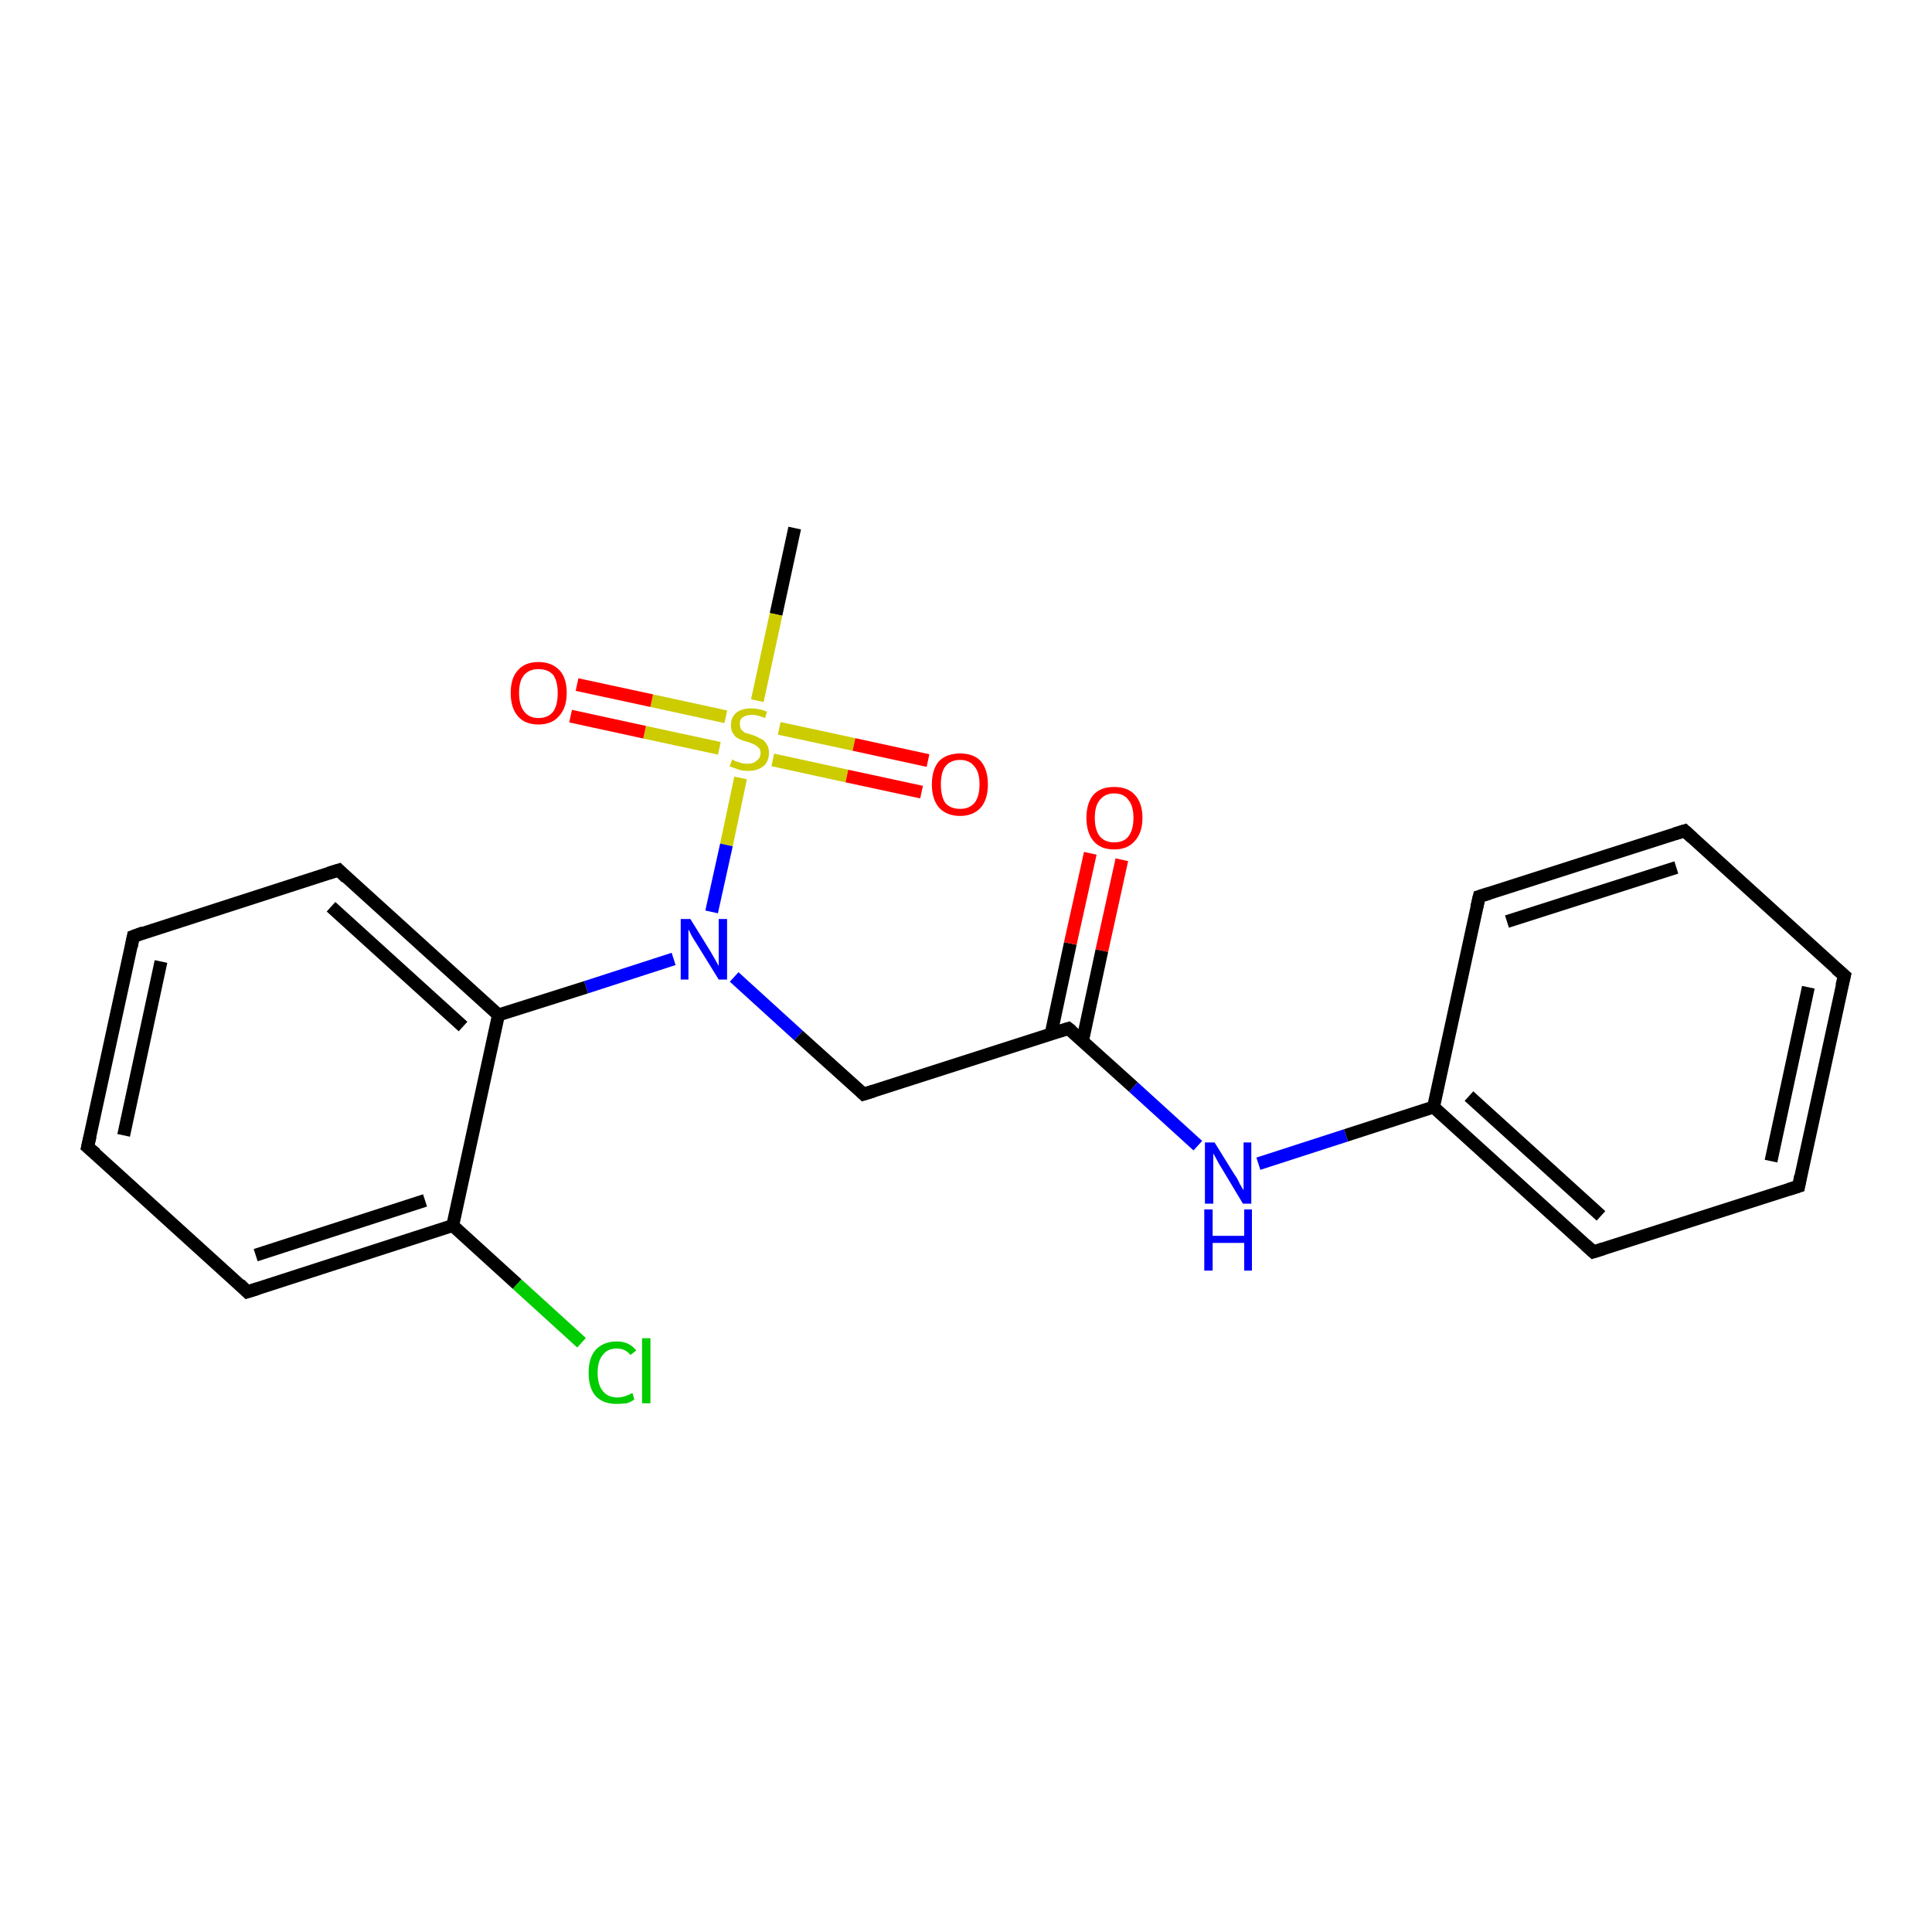 <?xml version='1.0' encoding='iso-8859-1'?>
<svg version='1.1' baseProfile='full'
              xmlns='http://www.w3.org/2000/svg'
                      xmlns:rdkit='http://www.rdkit.org/xml'
                      xmlns:xlink='http://www.w3.org/1999/xlink'
                  xml:space='preserve'
width='300px' height='300px' viewBox='0 0 300 300'>
<!-- END OF HEADER -->
<rect style='opacity:1.0;fill:#FFFFFF;stroke:none' width='300.0' height='300.0' x='0.0' y='0.0'> </rect>
<path class='bond-0 atom-0 atom-1' d='M 123.4,82.0 L 120.5,95.4' style='fill:none;fill-rule:evenodd;stroke:#000000;stroke-width:2.0px;stroke-linecap:butt;stroke-linejoin:miter;stroke-opacity:1' />
<path class='bond-0 atom-0 atom-1' d='M 120.5,95.4 L 117.6,108.8' style='fill:none;fill-rule:evenodd;stroke:#CCCC00;stroke-width:2.0px;stroke-linecap:butt;stroke-linejoin:miter;stroke-opacity:1' />
<path class='bond-1 atom-1 atom-2' d='M 120.0,118.0 L 131.5,120.5' style='fill:none;fill-rule:evenodd;stroke:#CCCC00;stroke-width:2.0px;stroke-linecap:butt;stroke-linejoin:miter;stroke-opacity:1' />
<path class='bond-1 atom-1 atom-2' d='M 131.5,120.5 L 143.1,123.0' style='fill:none;fill-rule:evenodd;stroke:#FF0000;stroke-width:2.0px;stroke-linecap:butt;stroke-linejoin:miter;stroke-opacity:1' />
<path class='bond-1 atom-1 atom-2' d='M 121.0,113.1 L 132.6,115.6' style='fill:none;fill-rule:evenodd;stroke:#CCCC00;stroke-width:2.0px;stroke-linecap:butt;stroke-linejoin:miter;stroke-opacity:1' />
<path class='bond-1 atom-1 atom-2' d='M 132.6,115.6 L 144.1,118.1' style='fill:none;fill-rule:evenodd;stroke:#FF0000;stroke-width:2.0px;stroke-linecap:butt;stroke-linejoin:miter;stroke-opacity:1' />
<path class='bond-2 atom-1 atom-3' d='M 112.7,111.3 L 101.2,108.8' style='fill:none;fill-rule:evenodd;stroke:#CCCC00;stroke-width:2.0px;stroke-linecap:butt;stroke-linejoin:miter;stroke-opacity:1' />
<path class='bond-2 atom-1 atom-3' d='M 101.2,108.8 L 89.6,106.3' style='fill:none;fill-rule:evenodd;stroke:#FF0000;stroke-width:2.0px;stroke-linecap:butt;stroke-linejoin:miter;stroke-opacity:1' />
<path class='bond-2 atom-1 atom-3' d='M 111.7,116.2 L 100.1,113.7' style='fill:none;fill-rule:evenodd;stroke:#CCCC00;stroke-width:2.0px;stroke-linecap:butt;stroke-linejoin:miter;stroke-opacity:1' />
<path class='bond-2 atom-1 atom-3' d='M 100.1,113.7 L 88.6,111.2' style='fill:none;fill-rule:evenodd;stroke:#FF0000;stroke-width:2.0px;stroke-linecap:butt;stroke-linejoin:miter;stroke-opacity:1' />
<path class='bond-3 atom-1 atom-4' d='M 115.0,120.8 L 112.8,131.2' style='fill:none;fill-rule:evenodd;stroke:#CCCC00;stroke-width:2.0px;stroke-linecap:butt;stroke-linejoin:miter;stroke-opacity:1' />
<path class='bond-3 atom-1 atom-4' d='M 112.8,131.2 L 110.5,141.6' style='fill:none;fill-rule:evenodd;stroke:#0000FF;stroke-width:2.0px;stroke-linecap:butt;stroke-linejoin:miter;stroke-opacity:1' />
<path class='bond-4 atom-4 atom-5' d='M 114.0,151.7 L 124.0,160.8' style='fill:none;fill-rule:evenodd;stroke:#0000FF;stroke-width:2.0px;stroke-linecap:butt;stroke-linejoin:miter;stroke-opacity:1' />
<path class='bond-4 atom-4 atom-5' d='M 124.0,160.8 L 134.1,169.9' style='fill:none;fill-rule:evenodd;stroke:#000000;stroke-width:2.0px;stroke-linecap:butt;stroke-linejoin:miter;stroke-opacity:1' />
<path class='bond-5 atom-5 atom-6' d='M 134.1,169.9 L 165.9,159.7' style='fill:none;fill-rule:evenodd;stroke:#000000;stroke-width:2.0px;stroke-linecap:butt;stroke-linejoin:miter;stroke-opacity:1' />
<path class='bond-6 atom-6 atom-7' d='M 168.1,161.6 L 171.1,147.6' style='fill:none;fill-rule:evenodd;stroke:#000000;stroke-width:2.0px;stroke-linecap:butt;stroke-linejoin:miter;stroke-opacity:1' />
<path class='bond-6 atom-6 atom-7' d='M 171.1,147.6 L 174.2,133.5' style='fill:none;fill-rule:evenodd;stroke:#FF0000;stroke-width:2.0px;stroke-linecap:butt;stroke-linejoin:miter;stroke-opacity:1' />
<path class='bond-6 atom-6 atom-7' d='M 163.2,160.6 L 166.2,146.5' style='fill:none;fill-rule:evenodd;stroke:#000000;stroke-width:2.0px;stroke-linecap:butt;stroke-linejoin:miter;stroke-opacity:1' />
<path class='bond-6 atom-6 atom-7' d='M 166.2,146.5 L 169.3,132.5' style='fill:none;fill-rule:evenodd;stroke:#FF0000;stroke-width:2.0px;stroke-linecap:butt;stroke-linejoin:miter;stroke-opacity:1' />
<path class='bond-7 atom-6 atom-8' d='M 165.9,159.7 L 176.0,168.8' style='fill:none;fill-rule:evenodd;stroke:#000000;stroke-width:2.0px;stroke-linecap:butt;stroke-linejoin:miter;stroke-opacity:1' />
<path class='bond-7 atom-6 atom-8' d='M 176.0,168.8 L 186.0,177.9' style='fill:none;fill-rule:evenodd;stroke:#0000FF;stroke-width:2.0px;stroke-linecap:butt;stroke-linejoin:miter;stroke-opacity:1' />
<path class='bond-8 atom-8 atom-9' d='M 195.4,180.7 L 209.0,176.3' style='fill:none;fill-rule:evenodd;stroke:#0000FF;stroke-width:2.0px;stroke-linecap:butt;stroke-linejoin:miter;stroke-opacity:1' />
<path class='bond-8 atom-8 atom-9' d='M 209.0,176.3 L 222.6,171.9' style='fill:none;fill-rule:evenodd;stroke:#000000;stroke-width:2.0px;stroke-linecap:butt;stroke-linejoin:miter;stroke-opacity:1' />
<path class='bond-9 atom-9 atom-10' d='M 222.6,171.9 L 247.4,194.4' style='fill:none;fill-rule:evenodd;stroke:#000000;stroke-width:2.0px;stroke-linecap:butt;stroke-linejoin:miter;stroke-opacity:1' />
<path class='bond-9 atom-9 atom-10' d='M 228.1,170.2 L 248.6,188.8' style='fill:none;fill-rule:evenodd;stroke:#000000;stroke-width:2.0px;stroke-linecap:butt;stroke-linejoin:miter;stroke-opacity:1' />
<path class='bond-10 atom-10 atom-11' d='M 247.4,194.4 L 279.3,184.2' style='fill:none;fill-rule:evenodd;stroke:#000000;stroke-width:2.0px;stroke-linecap:butt;stroke-linejoin:miter;stroke-opacity:1' />
<path class='bond-11 atom-11 atom-12' d='M 279.3,184.2 L 286.4,151.5' style='fill:none;fill-rule:evenodd;stroke:#000000;stroke-width:2.0px;stroke-linecap:butt;stroke-linejoin:miter;stroke-opacity:1' />
<path class='bond-11 atom-11 atom-12' d='M 275.0,180.3 L 280.8,153.3' style='fill:none;fill-rule:evenodd;stroke:#000000;stroke-width:2.0px;stroke-linecap:butt;stroke-linejoin:miter;stroke-opacity:1' />
<path class='bond-12 atom-12 atom-13' d='M 286.4,151.5 L 261.6,129.0' style='fill:none;fill-rule:evenodd;stroke:#000000;stroke-width:2.0px;stroke-linecap:butt;stroke-linejoin:miter;stroke-opacity:1' />
<path class='bond-13 atom-13 atom-14' d='M 261.6,129.0 L 229.7,139.2' style='fill:none;fill-rule:evenodd;stroke:#000000;stroke-width:2.0px;stroke-linecap:butt;stroke-linejoin:miter;stroke-opacity:1' />
<path class='bond-13 atom-13 atom-14' d='M 260.3,134.7 L 234.0,143.1' style='fill:none;fill-rule:evenodd;stroke:#000000;stroke-width:2.0px;stroke-linecap:butt;stroke-linejoin:miter;stroke-opacity:1' />
<path class='bond-14 atom-4 atom-15' d='M 104.6,148.9 L 91.0,153.3' style='fill:none;fill-rule:evenodd;stroke:#0000FF;stroke-width:2.0px;stroke-linecap:butt;stroke-linejoin:miter;stroke-opacity:1' />
<path class='bond-14 atom-4 atom-15' d='M 91.0,153.3 L 77.4,157.6' style='fill:none;fill-rule:evenodd;stroke:#000000;stroke-width:2.0px;stroke-linecap:butt;stroke-linejoin:miter;stroke-opacity:1' />
<path class='bond-15 atom-15 atom-16' d='M 77.4,157.6 L 52.6,135.1' style='fill:none;fill-rule:evenodd;stroke:#000000;stroke-width:2.0px;stroke-linecap:butt;stroke-linejoin:miter;stroke-opacity:1' />
<path class='bond-15 atom-15 atom-16' d='M 71.9,159.4 L 51.4,140.8' style='fill:none;fill-rule:evenodd;stroke:#000000;stroke-width:2.0px;stroke-linecap:butt;stroke-linejoin:miter;stroke-opacity:1' />
<path class='bond-16 atom-16 atom-17' d='M 52.6,135.1 L 20.7,145.4' style='fill:none;fill-rule:evenodd;stroke:#000000;stroke-width:2.0px;stroke-linecap:butt;stroke-linejoin:miter;stroke-opacity:1' />
<path class='bond-17 atom-17 atom-18' d='M 20.7,145.4 L 13.6,178.1' style='fill:none;fill-rule:evenodd;stroke:#000000;stroke-width:2.0px;stroke-linecap:butt;stroke-linejoin:miter;stroke-opacity:1' />
<path class='bond-17 atom-17 atom-18' d='M 25.0,149.3 L 19.2,176.3' style='fill:none;fill-rule:evenodd;stroke:#000000;stroke-width:2.0px;stroke-linecap:butt;stroke-linejoin:miter;stroke-opacity:1' />
<path class='bond-18 atom-18 atom-19' d='M 13.6,178.1 L 38.4,200.6' style='fill:none;fill-rule:evenodd;stroke:#000000;stroke-width:2.0px;stroke-linecap:butt;stroke-linejoin:miter;stroke-opacity:1' />
<path class='bond-19 atom-19 atom-20' d='M 38.4,200.6 L 70.3,190.3' style='fill:none;fill-rule:evenodd;stroke:#000000;stroke-width:2.0px;stroke-linecap:butt;stroke-linejoin:miter;stroke-opacity:1' />
<path class='bond-19 atom-19 atom-20' d='M 39.7,194.9 L 66.0,186.4' style='fill:none;fill-rule:evenodd;stroke:#000000;stroke-width:2.0px;stroke-linecap:butt;stroke-linejoin:miter;stroke-opacity:1' />
<path class='bond-20 atom-20 atom-21' d='M 70.3,190.3 L 80.3,199.4' style='fill:none;fill-rule:evenodd;stroke:#000000;stroke-width:2.0px;stroke-linecap:butt;stroke-linejoin:miter;stroke-opacity:1' />
<path class='bond-20 atom-20 atom-21' d='M 80.3,199.4 L 90.3,208.5' style='fill:none;fill-rule:evenodd;stroke:#00CC00;stroke-width:2.0px;stroke-linecap:butt;stroke-linejoin:miter;stroke-opacity:1' />
<path class='bond-21 atom-14 atom-9' d='M 229.7,139.2 L 222.6,171.9' style='fill:none;fill-rule:evenodd;stroke:#000000;stroke-width:2.0px;stroke-linecap:butt;stroke-linejoin:miter;stroke-opacity:1' />
<path class='bond-22 atom-20 atom-15' d='M 70.3,190.3 L 77.4,157.6' style='fill:none;fill-rule:evenodd;stroke:#000000;stroke-width:2.0px;stroke-linecap:butt;stroke-linejoin:miter;stroke-opacity:1' />
<path d='M 133.6,169.4 L 134.1,169.9 L 135.7,169.4' style='fill:none;stroke:#000000;stroke-width:2.0px;stroke-linecap:butt;stroke-linejoin:miter;stroke-opacity:1;' />
<path d='M 164.3,160.2 L 165.9,159.7 L 166.4,160.1' style='fill:none;stroke:#000000;stroke-width:2.0px;stroke-linecap:butt;stroke-linejoin:miter;stroke-opacity:1;' />
<path d='M 246.2,193.3 L 247.4,194.4 L 249.0,193.9' style='fill:none;stroke:#000000;stroke-width:2.0px;stroke-linecap:butt;stroke-linejoin:miter;stroke-opacity:1;' />
<path d='M 277.7,184.7 L 279.3,184.2 L 279.6,182.6' style='fill:none;stroke:#000000;stroke-width:2.0px;stroke-linecap:butt;stroke-linejoin:miter;stroke-opacity:1;' />
<path d='M 286.0,153.1 L 286.4,151.5 L 285.1,150.4' style='fill:none;stroke:#000000;stroke-width:2.0px;stroke-linecap:butt;stroke-linejoin:miter;stroke-opacity:1;' />
<path d='M 262.8,130.1 L 261.6,129.0 L 260.0,129.5' style='fill:none;stroke:#000000;stroke-width:2.0px;stroke-linecap:butt;stroke-linejoin:miter;stroke-opacity:1;' />
<path d='M 231.3,138.7 L 229.7,139.2 L 229.3,140.9' style='fill:none;stroke:#000000;stroke-width:2.0px;stroke-linecap:butt;stroke-linejoin:miter;stroke-opacity:1;' />
<path d='M 53.8,136.3 L 52.6,135.1 L 51.0,135.6' style='fill:none;stroke:#000000;stroke-width:2.0px;stroke-linecap:butt;stroke-linejoin:miter;stroke-opacity:1;' />
<path d='M 22.3,144.8 L 20.7,145.4 L 20.4,147.0' style='fill:none;stroke:#000000;stroke-width:2.0px;stroke-linecap:butt;stroke-linejoin:miter;stroke-opacity:1;' />
<path d='M 14.0,176.4 L 13.6,178.1 L 14.9,179.2' style='fill:none;stroke:#000000;stroke-width:2.0px;stroke-linecap:butt;stroke-linejoin:miter;stroke-opacity:1;' />
<path d='M 37.2,199.4 L 38.4,200.6 L 40.0,200.1' style='fill:none;stroke:#000000;stroke-width:2.0px;stroke-linecap:butt;stroke-linejoin:miter;stroke-opacity:1;' />
<path class='atom-1' d='M 113.7 117.9
Q 113.8 118.0, 114.2 118.2
Q 114.7 118.3, 115.1 118.5
Q 115.6 118.6, 116.1 118.6
Q 117.0 118.6, 117.5 118.1
Q 118.1 117.7, 118.1 116.9
Q 118.1 116.4, 117.8 116.1
Q 117.5 115.8, 117.1 115.6
Q 116.7 115.4, 116.1 115.2
Q 115.2 115.0, 114.7 114.7
Q 114.2 114.5, 113.9 114.0
Q 113.5 113.5, 113.5 112.6
Q 113.5 111.4, 114.3 110.7
Q 115.1 110.0, 116.7 110.0
Q 117.8 110.0, 119.1 110.5
L 118.8 111.5
Q 117.6 111.0, 116.8 111.0
Q 115.9 111.0, 115.3 111.4
Q 114.8 111.8, 114.9 112.5
Q 114.9 113.0, 115.1 113.3
Q 115.4 113.6, 115.7 113.8
Q 116.1 113.9, 116.8 114.1
Q 117.6 114.4, 118.1 114.7
Q 118.7 114.9, 119.0 115.5
Q 119.4 116.0, 119.4 116.9
Q 119.4 118.3, 118.5 119.0
Q 117.6 119.7, 116.2 119.7
Q 115.3 119.7, 114.7 119.5
Q 114.1 119.3, 113.3 119.0
L 113.7 117.9
' fill='#CCCC00'/>
<path class='atom-2' d='M 144.7 121.8
Q 144.7 119.5, 145.8 118.2
Q 147.0 117.0, 149.1 117.0
Q 151.2 117.0, 152.3 118.2
Q 153.4 119.5, 153.4 121.8
Q 153.4 124.1, 152.3 125.4
Q 151.1 126.7, 149.1 126.7
Q 147.0 126.7, 145.8 125.4
Q 144.7 124.1, 144.7 121.8
M 149.1 125.6
Q 150.5 125.6, 151.3 124.7
Q 152.1 123.7, 152.1 121.8
Q 152.1 119.9, 151.3 119.0
Q 150.5 118.0, 149.1 118.0
Q 147.6 118.0, 146.8 119.0
Q 146.1 119.9, 146.1 121.8
Q 146.1 123.7, 146.8 124.7
Q 147.6 125.6, 149.1 125.6
' fill='#FF0000'/>
<path class='atom-3' d='M 79.3 107.6
Q 79.3 105.3, 80.4 104.1
Q 81.5 102.8, 83.6 102.8
Q 85.7 102.8, 86.9 104.1
Q 88.0 105.3, 88.0 107.6
Q 88.0 109.9, 86.8 111.2
Q 85.7 112.5, 83.6 112.5
Q 81.5 112.5, 80.4 111.2
Q 79.3 109.9, 79.3 107.6
M 83.6 111.5
Q 85.1 111.5, 85.9 110.5
Q 86.6 109.5, 86.6 107.6
Q 86.6 105.8, 85.9 104.8
Q 85.1 103.9, 83.6 103.9
Q 82.2 103.9, 81.4 104.8
Q 80.6 105.7, 80.6 107.6
Q 80.6 109.5, 81.4 110.5
Q 82.2 111.5, 83.6 111.5
' fill='#FF0000'/>
<path class='atom-4' d='M 107.2 142.7
L 110.3 147.7
Q 110.6 148.2, 111.1 149.1
Q 111.6 150.0, 111.6 150.0
L 111.6 142.7
L 112.9 142.7
L 112.9 152.1
L 111.6 152.1
L 108.2 146.6
Q 107.8 146.0, 107.4 145.3
Q 107.0 144.5, 106.9 144.3
L 106.9 152.1
L 105.7 152.1
L 105.7 142.7
L 107.2 142.7
' fill='#0000FF'/>
<path class='atom-7' d='M 168.7 127.0
Q 168.7 124.7, 169.8 123.4
Q 170.9 122.2, 173.0 122.2
Q 175.1 122.2, 176.2 123.4
Q 177.4 124.7, 177.4 127.0
Q 177.4 129.3, 176.2 130.6
Q 175.1 131.9, 173.0 131.9
Q 170.9 131.9, 169.8 130.6
Q 168.7 129.3, 168.7 127.0
M 173.0 130.8
Q 174.5 130.8, 175.2 129.9
Q 176.0 128.9, 176.0 127.0
Q 176.0 125.1, 175.2 124.2
Q 174.5 123.2, 173.0 123.2
Q 171.6 123.2, 170.8 124.2
Q 170.0 125.1, 170.0 127.0
Q 170.0 128.9, 170.8 129.9
Q 171.6 130.8, 173.0 130.8
' fill='#FF0000'/>
<path class='atom-8' d='M 188.6 177.4
L 191.7 182.4
Q 192.1 182.9, 192.5 183.8
Q 193.0 184.7, 193.1 184.8
L 193.1 177.4
L 194.3 177.4
L 194.3 186.9
L 193.0 186.9
L 189.7 181.4
Q 189.3 180.8, 188.9 180.0
Q 188.5 179.3, 188.4 179.1
L 188.4 186.9
L 187.1 186.9
L 187.1 177.4
L 188.6 177.4
' fill='#0000FF'/>
<path class='atom-8' d='M 187.0 187.8
L 188.3 187.8
L 188.3 191.9
L 193.2 191.9
L 193.2 187.8
L 194.4 187.8
L 194.4 197.3
L 193.2 197.3
L 193.2 193.0
L 188.3 193.0
L 188.3 197.3
L 187.0 197.3
L 187.0 187.8
' fill='#0000FF'/>
<path class='atom-21' d='M 91.4 213.2
Q 91.4 210.8, 92.5 209.6
Q 93.7 208.3, 95.8 208.3
Q 97.7 208.3, 98.8 209.7
L 97.9 210.4
Q 97.1 209.4, 95.8 209.4
Q 94.3 209.4, 93.6 210.4
Q 92.8 211.3, 92.8 213.2
Q 92.8 215.0, 93.6 216.0
Q 94.4 217.0, 95.9 217.0
Q 96.9 217.0, 98.2 216.3
L 98.5 217.3
Q 98.0 217.7, 97.3 217.9
Q 96.5 218.0, 95.7 218.0
Q 93.7 218.0, 92.5 216.8
Q 91.4 215.5, 91.4 213.2
' fill='#00CC00'/>
<path class='atom-21' d='M 99.7 207.8
L 101.0 207.8
L 101.0 217.9
L 99.7 217.9
L 99.7 207.8
' fill='#00CC00'/>
</svg>
